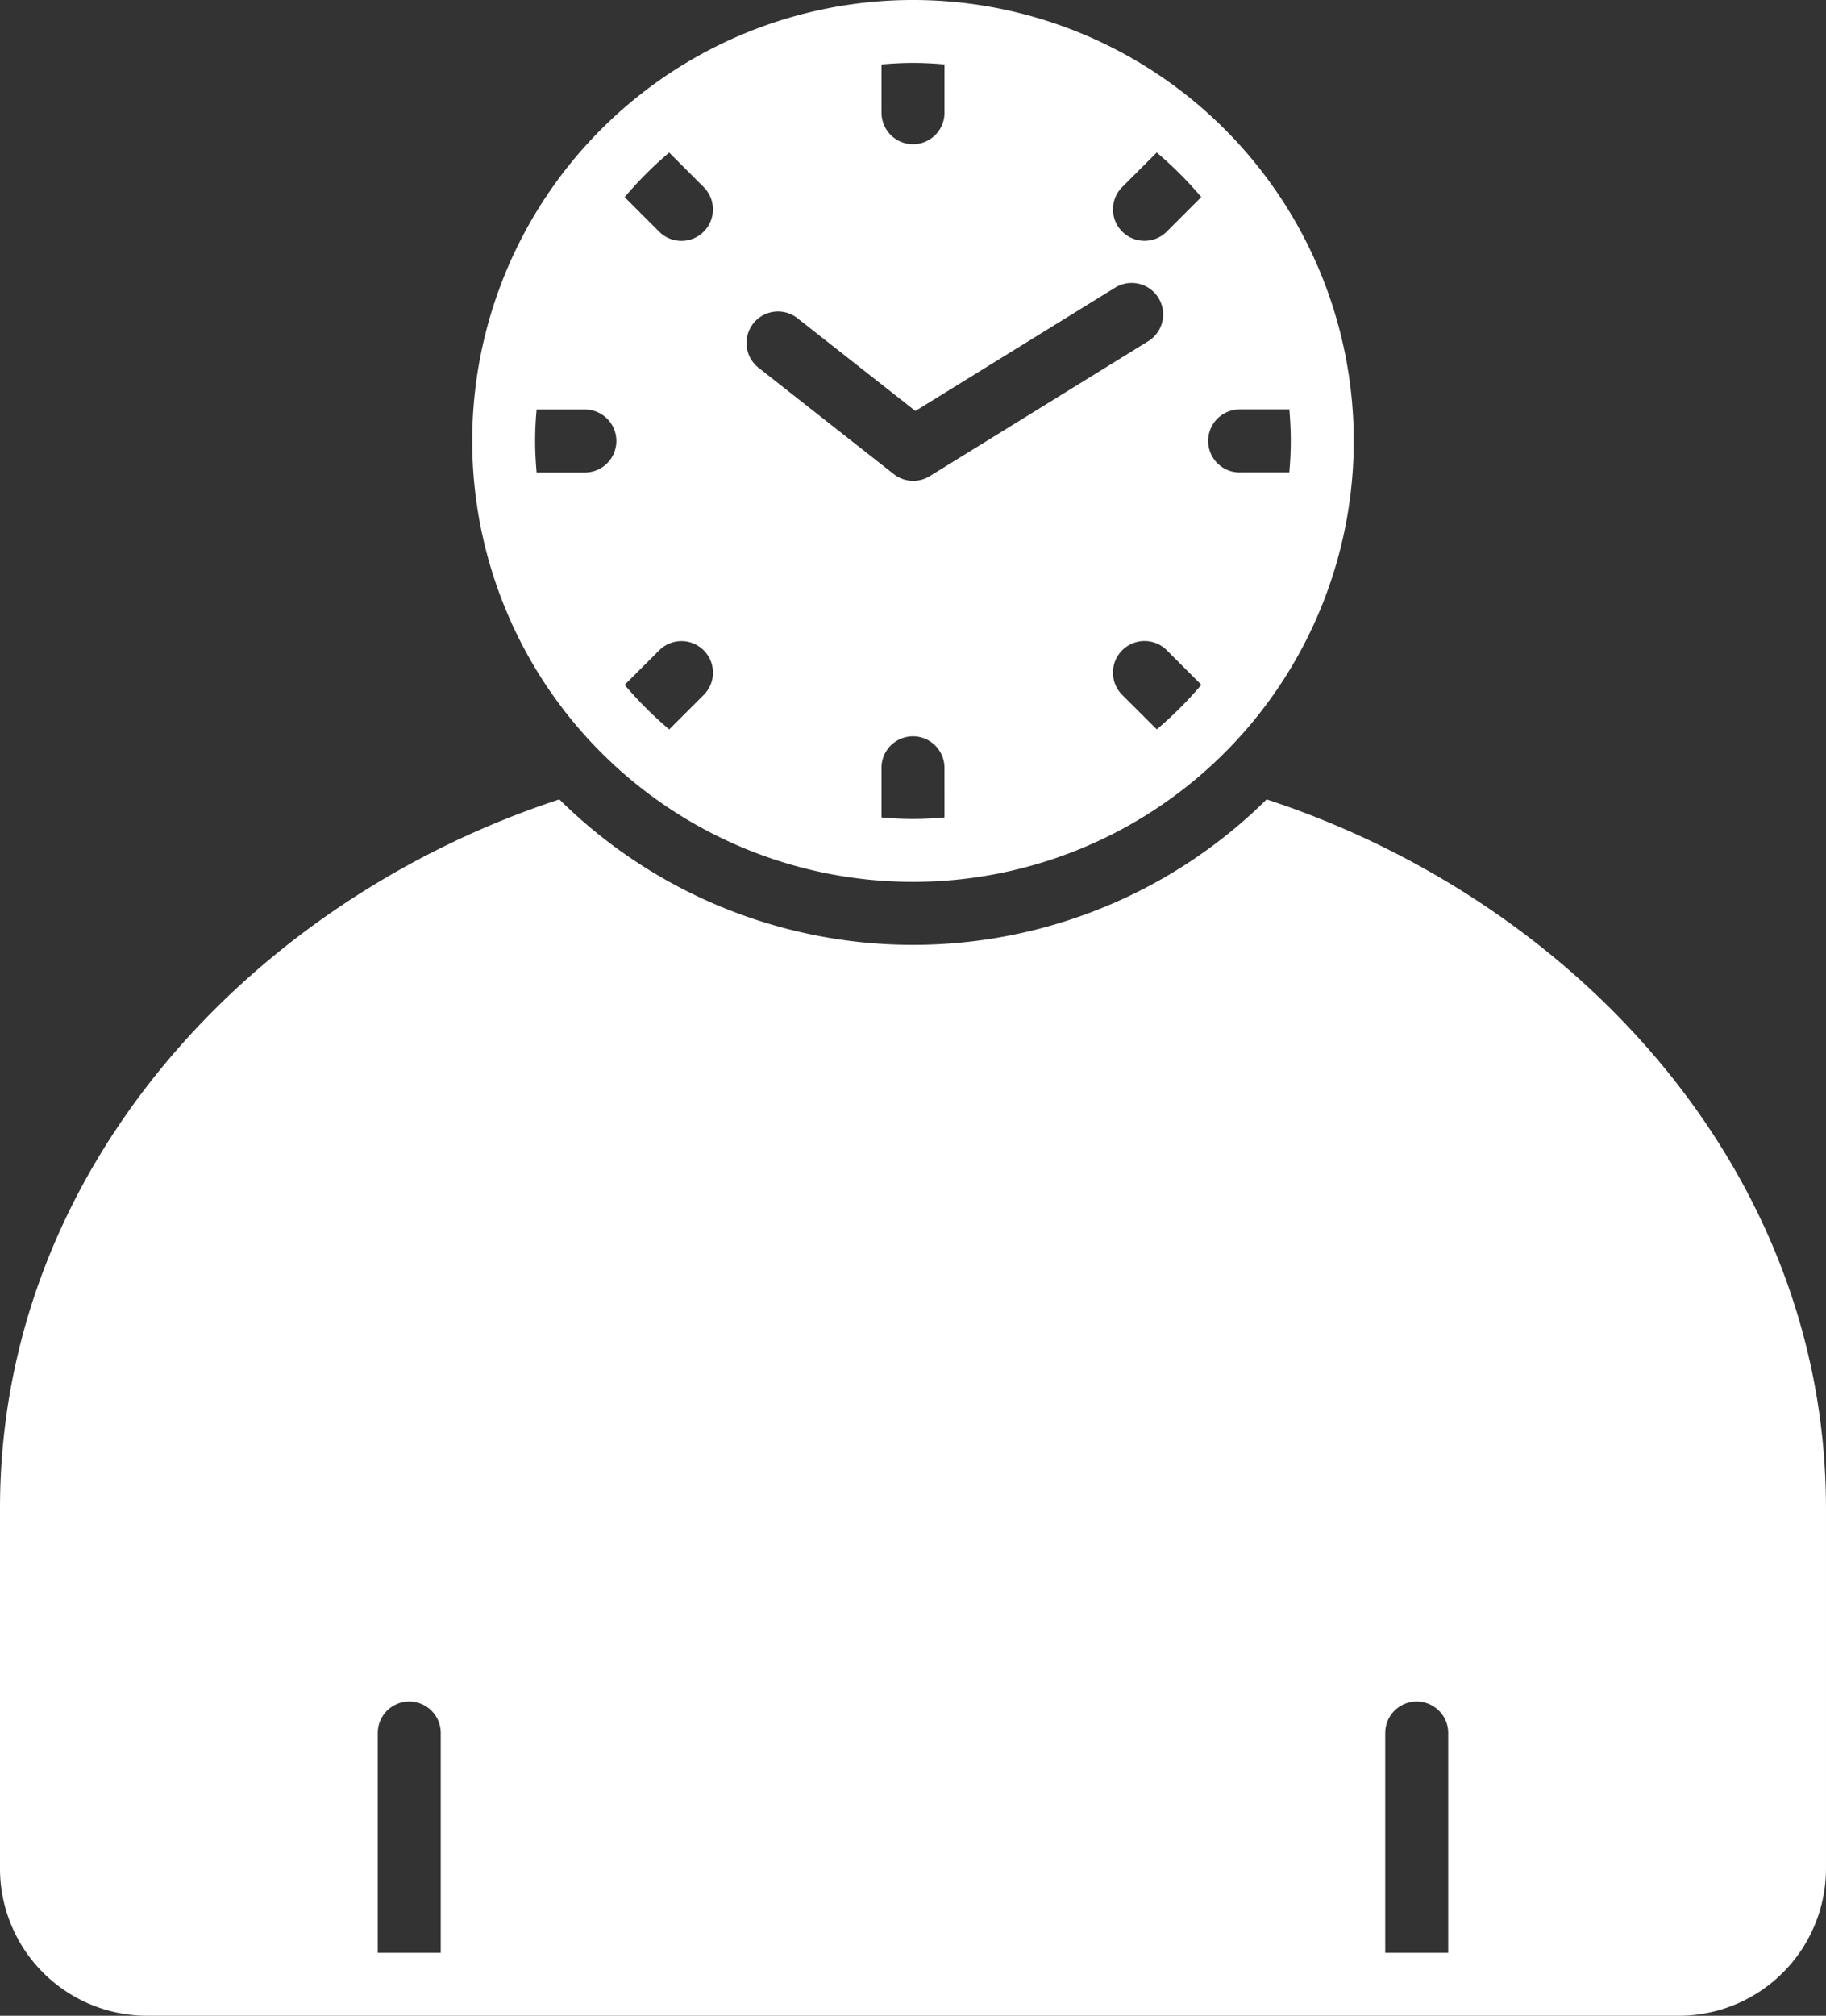 <svg xmlns="http://www.w3.org/2000/svg" width="122.764" height="135.466" viewBox="0 0 122.764 135.466">
  <rect x="0" y="0" width="122.764" height="135.466" fill="#333333" stroke="none"/>
  <g id="Group_2" data-name="Group 2" transform="translate(-338.836 139)">
    <g id="Group_1" data-name="Group 1" transform="translate(338.836 -139)">
      <path id="Path_1" data-name="Path 1" d="M106.077,303.831H209.2a9.893,9.893,0,0,0,9.821-9.962V269.727c0-22.746-16.871-40.831-37.606-47.638a33.8,33.8,0,0,1-47.551,0c-20.737,6.808-37.606,24.892-37.606,47.638v24.142a9.893,9.893,0,0,0,9.821,9.962Zm83.312-19.05a2.117,2.117,0,0,1,4.233,0V299.6h-4.233Zm-67.733,0a2.117,2.117,0,0,1,4.233,0V299.6h-4.233Z" transform="translate(-96.258 -168.365)" fill="#fff"/>
      <path id="Path_2" data-name="Path 2" d="M257.133,59.266A29.633,29.633,0,1,0,227.5,29.633,29.634,29.634,0,0,0,257.133,59.266Zm2.117-4.329c-.7.059-1.4.1-2.117.1s-1.418-.037-2.117-.1V51.646a2.117,2.117,0,1,1,4.233,0Zm14.273-5.921L271.2,46.7A2.117,2.117,0,0,1,274.2,43.7l2.32,2.32a25.672,25.672,0,0,1-2.994,2.995Zm5.623-21.5h3.292c.058.7.095,1.4.095,2.117s-.037,1.418-.1,2.117h-3.292a2.117,2.117,0,1,1,0-4.233ZM271.2,12.57l2.32-2.32a25.667,25.667,0,0,1,2.994,2.994l-2.319,2.32A2.117,2.117,0,0,1,271.2,12.57ZM255.017,4.329c.7-.059,1.4-.1,2.117-.1s1.418.037,2.117.1V7.621a2.117,2.117,0,0,1-4.233,0Zm-8.623,17.413a2.116,2.116,0,0,1,2.972-.356l7.93,6.234,13.494-8.329a2.117,2.117,0,0,1,2.223,3.6L258.261,32a2.115,2.115,0,0,1-2.419-.137l-9.092-7.148a2.116,2.116,0,0,1-.356-2.972ZM243.065,46.7l-2.321,2.32a25.676,25.676,0,0,1-2.995-2.994l2.322-2.321a2.117,2.117,0,0,1,2.994,2.995Zm-2.322-36.445,2.32,2.32a2.117,2.117,0,0,1-2.994,2.994l-2.321-2.32A25.743,25.743,0,0,1,240.743,10.251Zm-8.915,21.5c-.059-.7-.1-1.4-.1-2.117s.037-1.418.1-2.117h3.292a2.117,2.117,0,0,1,0,4.233Z" transform="translate(-195.752)" fill="#fff"/>
    </g>
  </g>
</svg>
